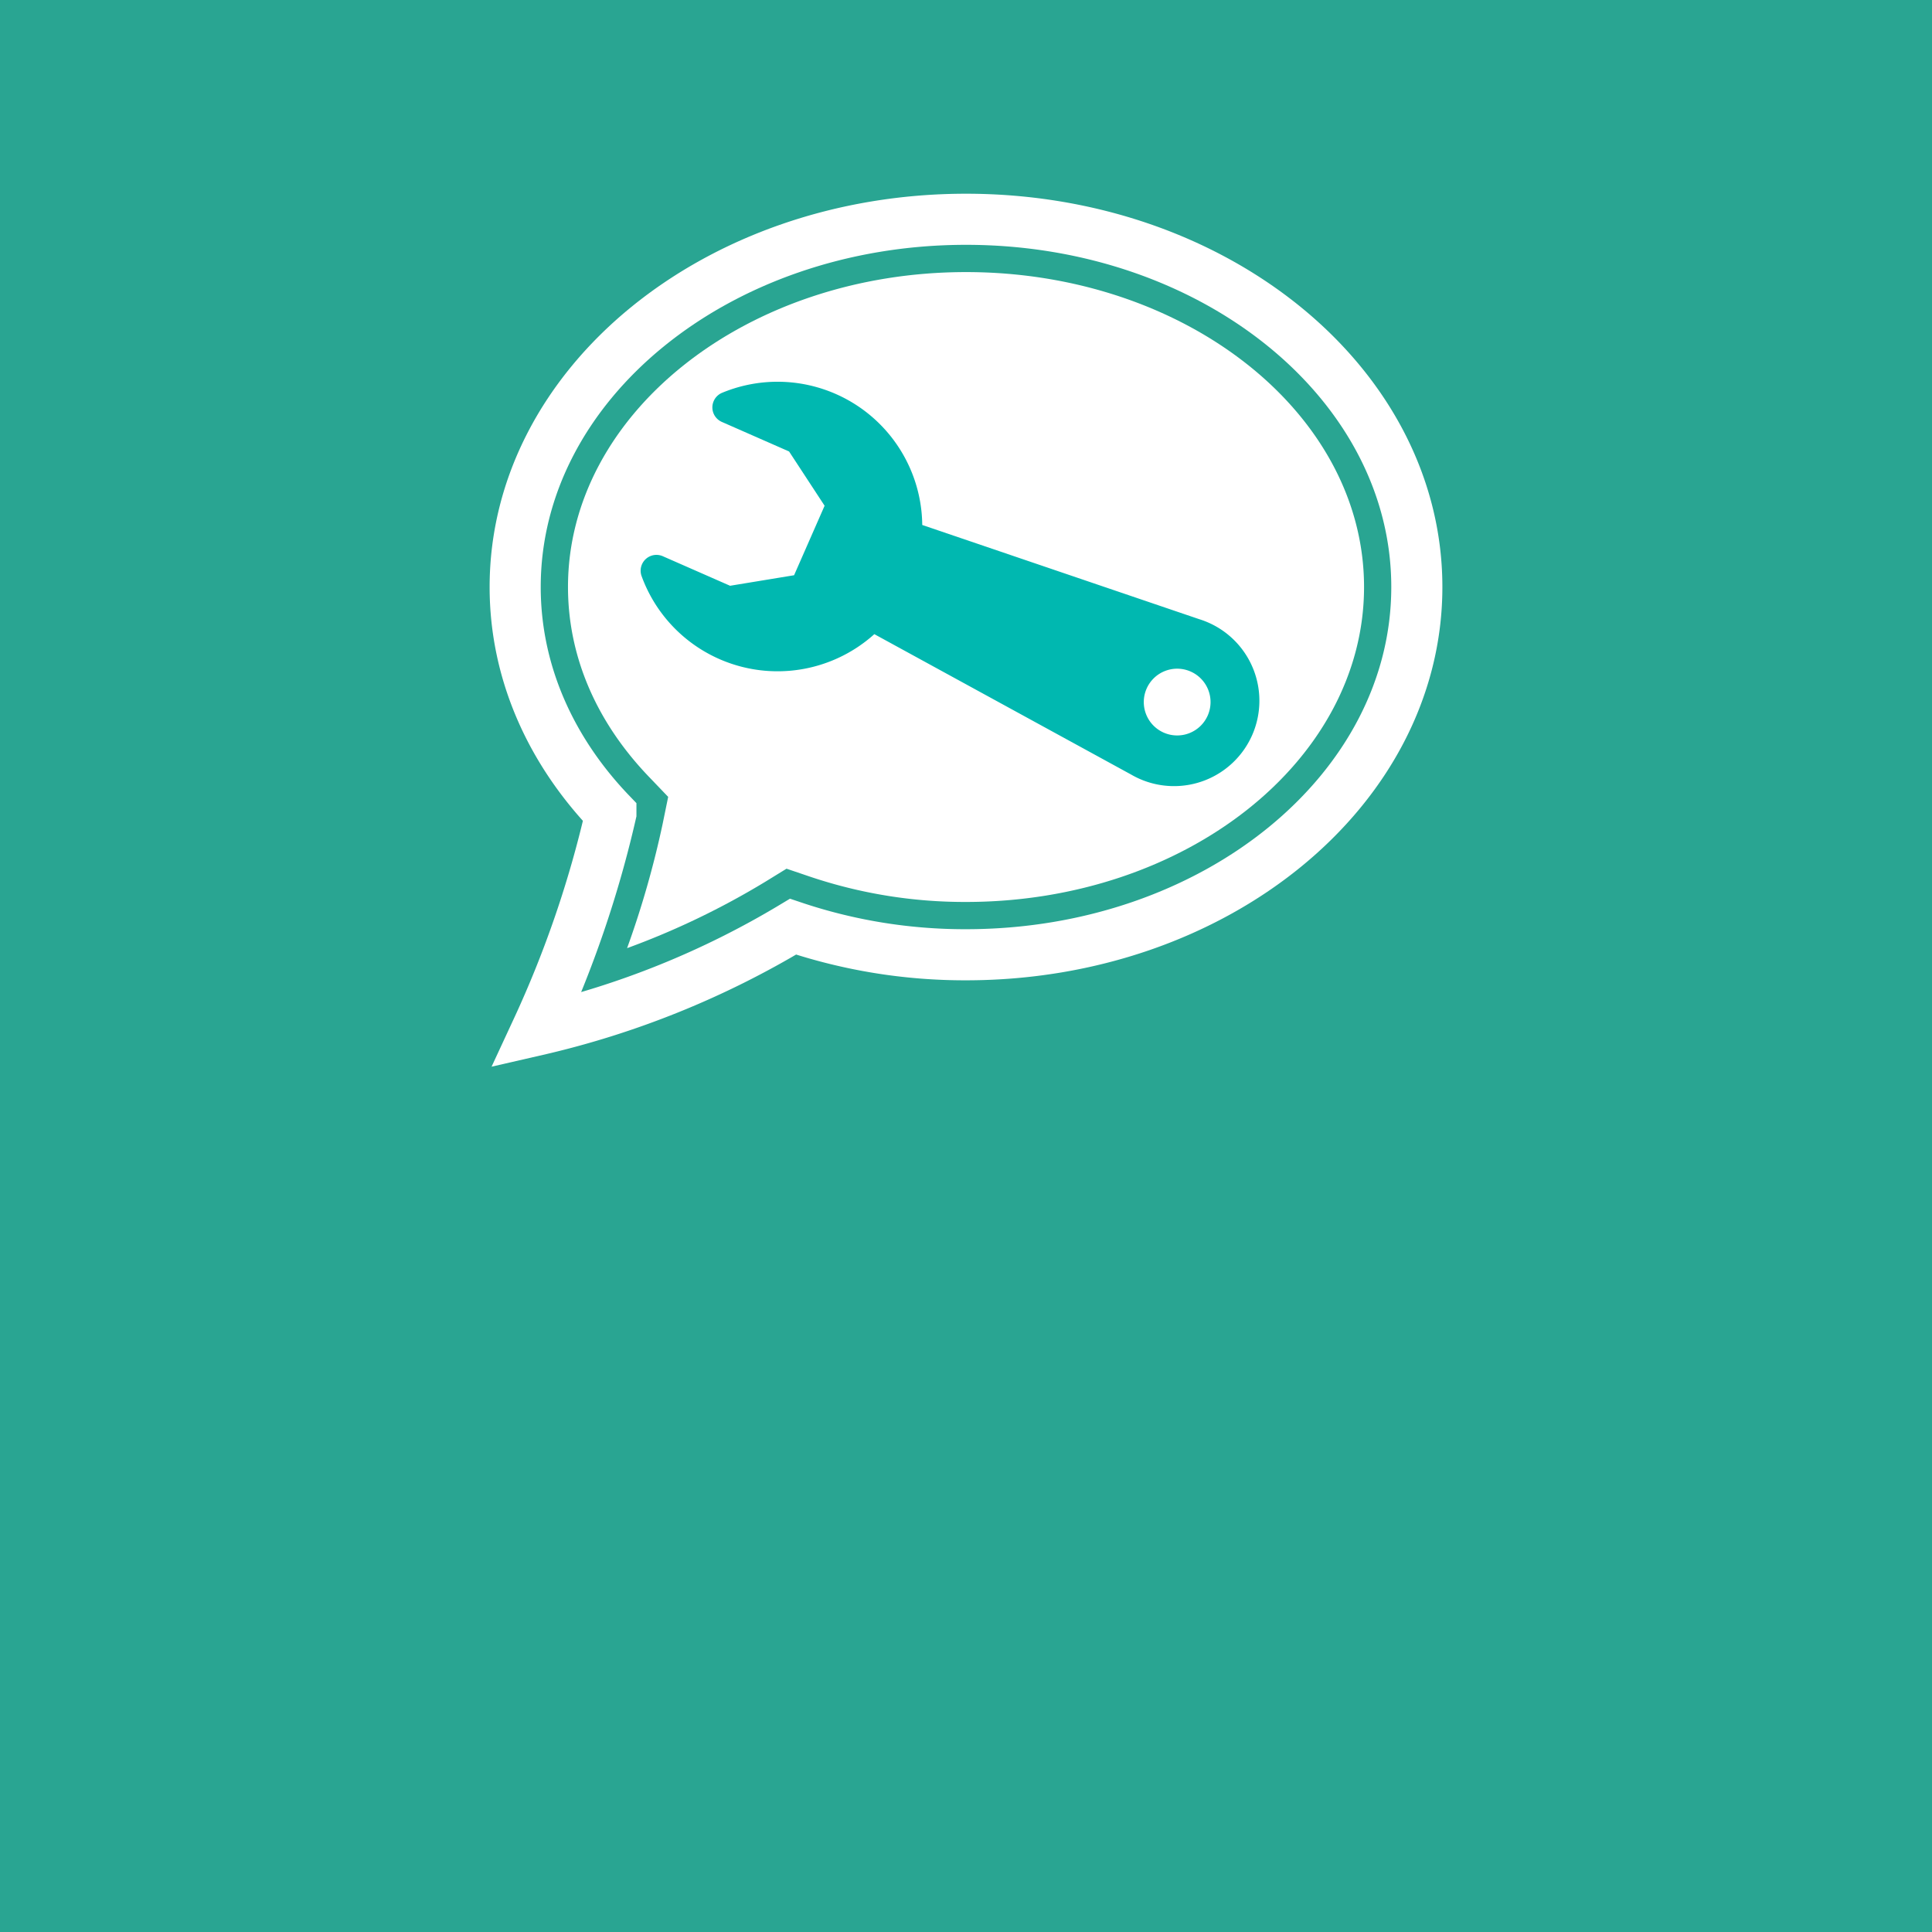 <svg xmlns="http://www.w3.org/2000/svg" viewBox="0 0 189.029 189.029"><defs><style>.a{fill:#29a592;}.b{fill:none;stroke:#fff;stroke-miterlimit:10;stroke-width:5px;}.c{fill:#fff;}.d{fill:#00b8b0;}</style></defs><title>self-help</title><rect class="a" width="189.029" height="189.029"/><path class="b" d="M94.515,21.454c-24.361,0-44.11,16.109-44.11,35.98,0,8.359,3.5,16.045,9.365,22.153a107.035,107.035,0,0,1-7.257,21.2A85.926,85.926,0,0,0,77.592,90.667a52.7,52.7,0,0,0,16.923,2.748c24.361,0,44.109-16.109,44.109-35.981S118.876,21.454,94.515,21.454Z"/><path class="c" d="M61.355,92.769a92.325,92.325,0,0,0,3.476-12.146l.544-2.656L63.5,76.01c-5.186-5.4-7.927-11.827-7.927-18.576,0-16.99,17.47-30.813,38.944-30.813s38.943,13.823,38.943,30.813-17.47,30.814-38.943,30.814a47.4,47.4,0,0,1-15.263-2.474l-2.3-.78-2.068,1.273A77.084,77.084,0,0,1,61.355,92.769Z"/><path class="d" d="M69.83,39.24a1.548,1.548,0,0,0,.794,2.04l6.58,2.892,3.476,5.31-2.986,6.8-6.262,1.03-6.58-2.89a1.547,1.547,0,0,0-2.066,1.976h0a14.157,14.157,0,0,0,22.76,5.648l25.108,13.728a8.446,8.446,0,0,0,.854.435h0a8.352,8.352,0,0,0,11.007-4.287h0a8.353,8.353,0,0,0-4.288-11.007h0a8.344,8.344,0,0,0-.9-.336L90.234,51.365A14.158,14.158,0,0,0,70.68,38.42l0,0A1.54,1.54,0,0,0,69.83,39.24ZM116.486,65.7a3.266,3.266,0,1,1-4.3,1.676A3.266,3.266,0,0,1,116.486,65.7Z"/></svg>